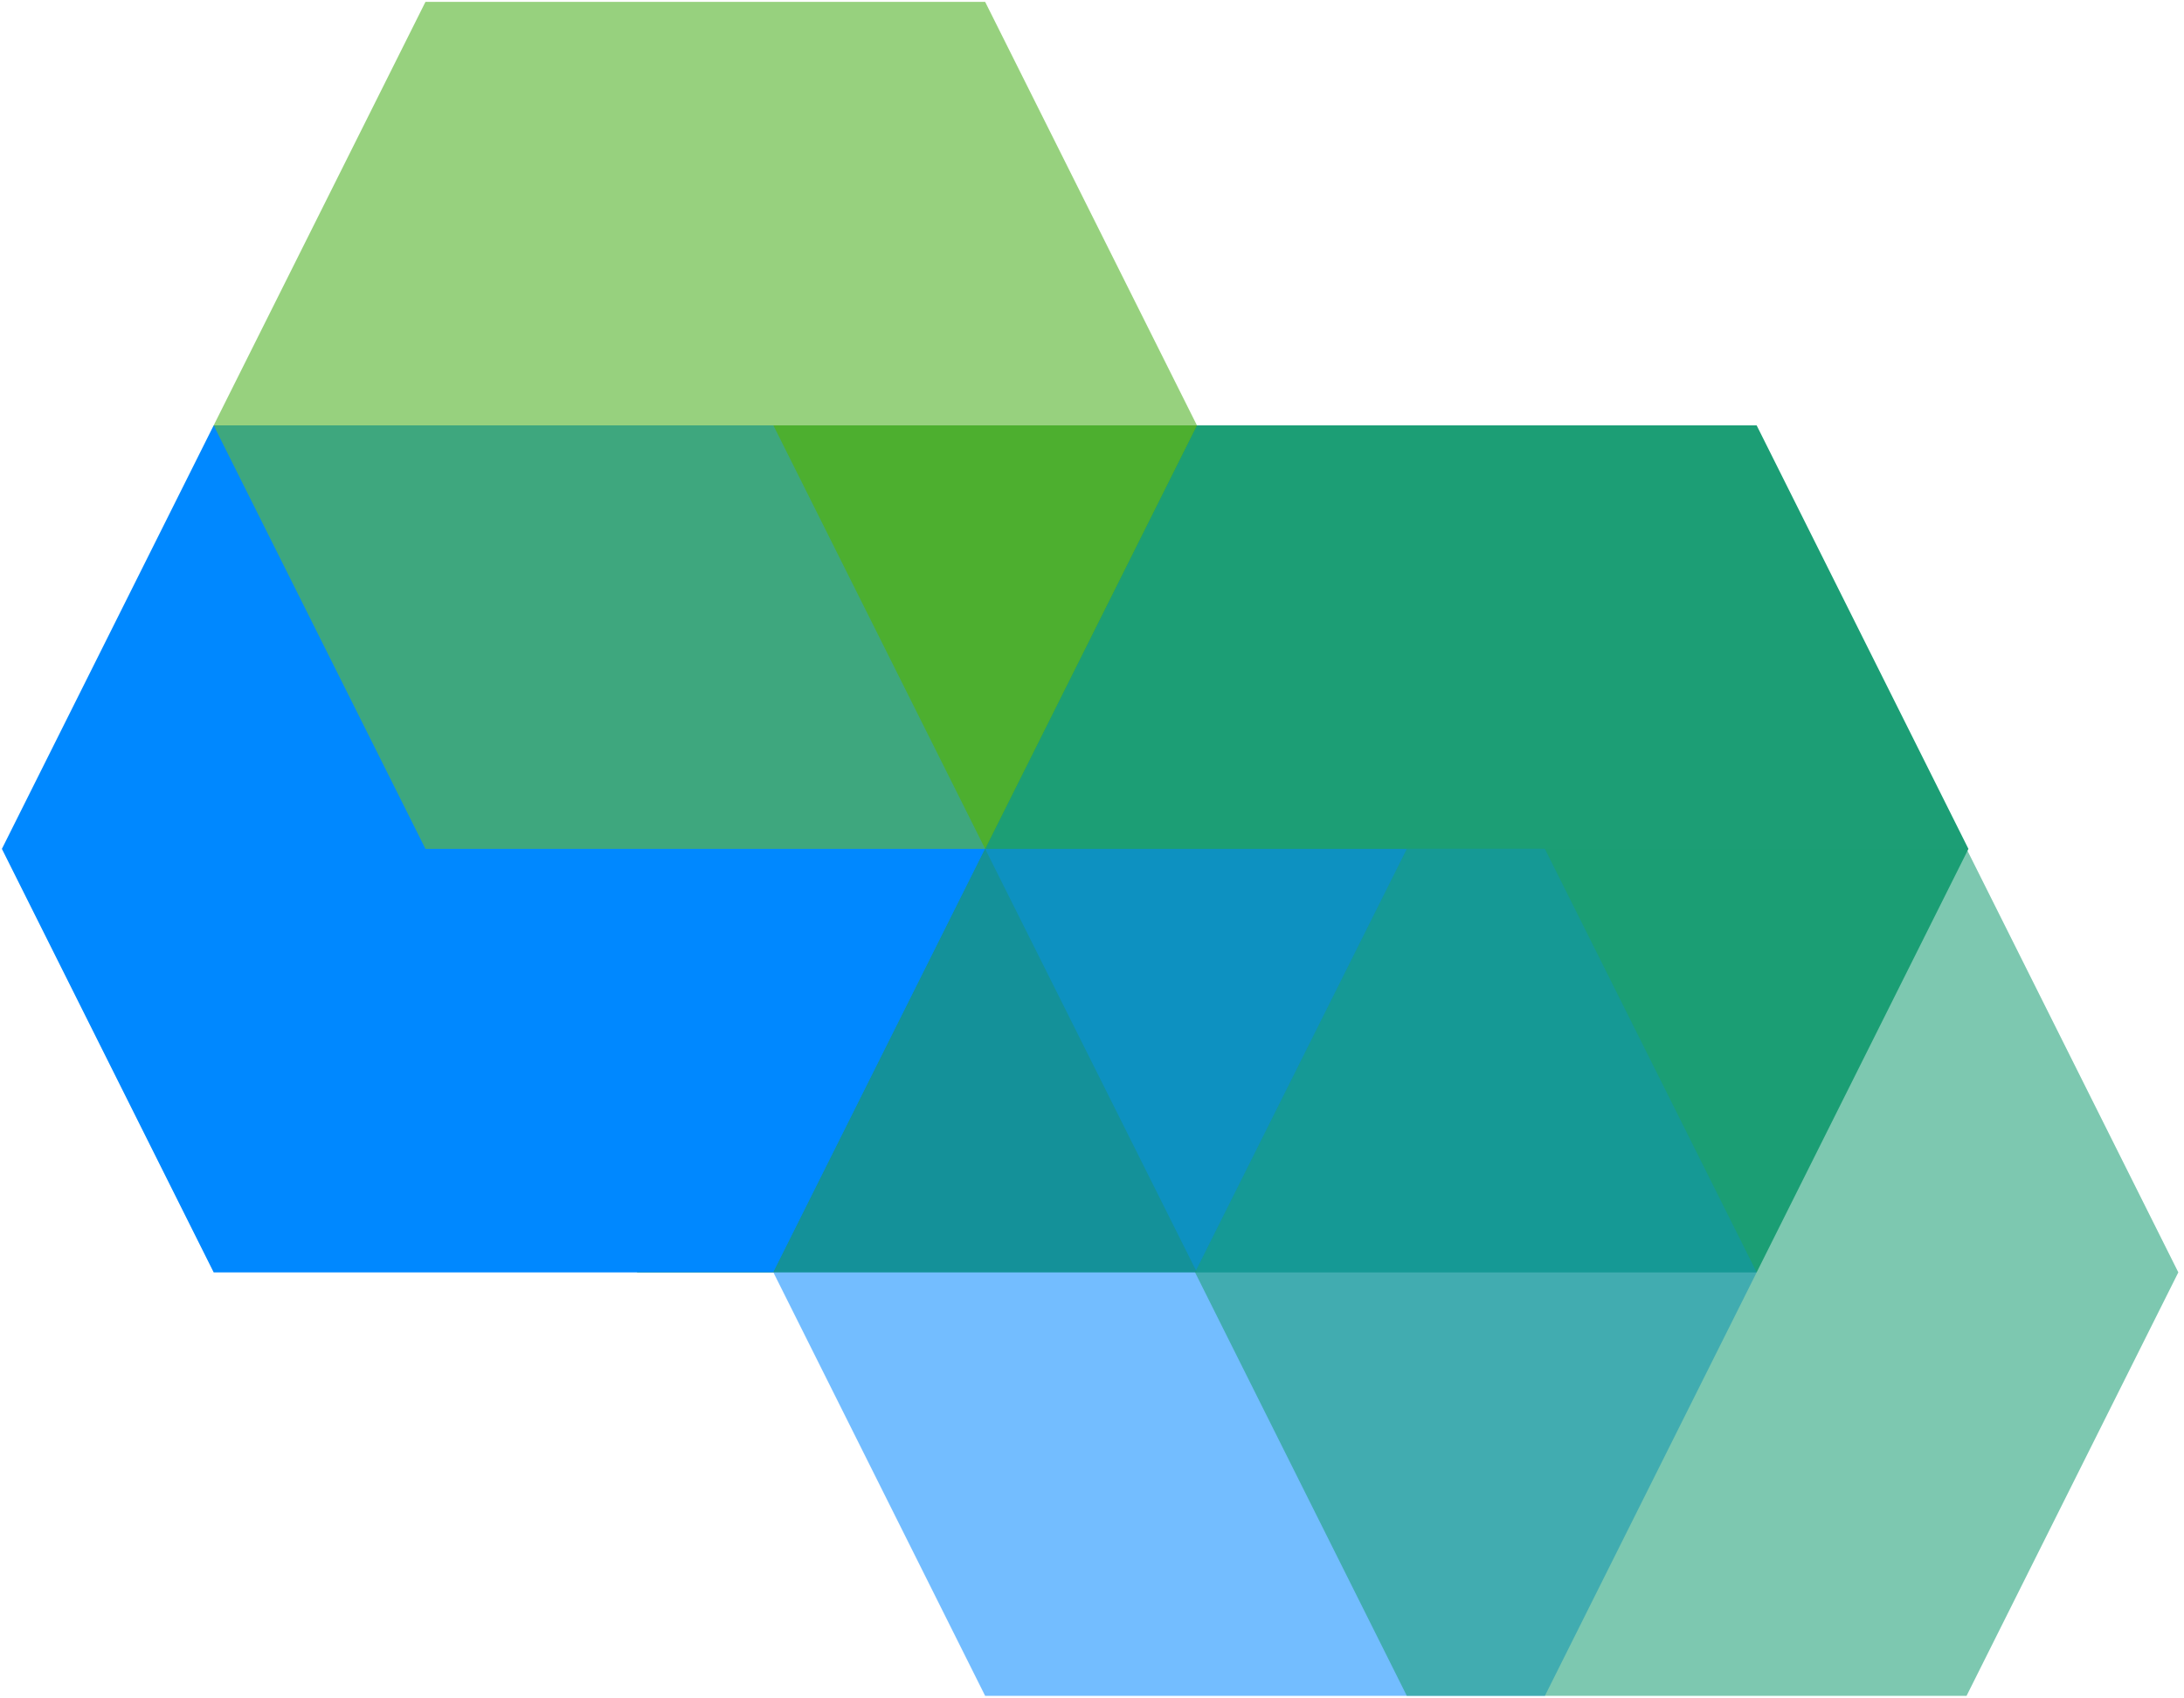 <svg width="1155" height="898" xmlns="http://www.w3.org/2000/svg" xmlns:xlink="http://www.w3.org/1999/xlink" overflow="hidden"><defs><clipPath id="clip0"><rect x="2080" y="247" width="1155" height="898"/></clipPath></defs><g clip-path="url(#clip0)" transform="translate(-2080 -247)"><path d="M2305 696 2417 472 2713 472 2825 696 2713 920.001 2417 920.001Z" fill="#2C9E1C" fill-rule="evenodd" fill-opacity="1"/><path d="M2601 696 2713 472 3009 472 3121 696 3009 920 2713 920Z" fill="#1C9E75" fill-rule="evenodd" fill-opacity="1"/><path d="M2081 696 2193 472 2489 472 2601 696 2489 920.001 2193 920.001Z" fill="#0088FF" fill-rule="evenodd" fill-opacity="1"/><path d="M2193 472 2305 248 2601 248 2713 472 2601 696.001 2305 696.001Z" fill="#5FB839" fill-rule="evenodd" fill-opacity="0.651"/><path d="M2489 920 2601 696 2897 696 3009 920 2897 1144 2601 1144Z" fill="#0088FF" fill-rule="evenodd" fill-opacity="0.549"/><path d="M2712 920.001 2824 696 3120 696 3232 920.001 3120 1144 2824 1144Z" fill="#1C9E75" fill-rule="evenodd" fill-opacity="0.569"/></g></svg>